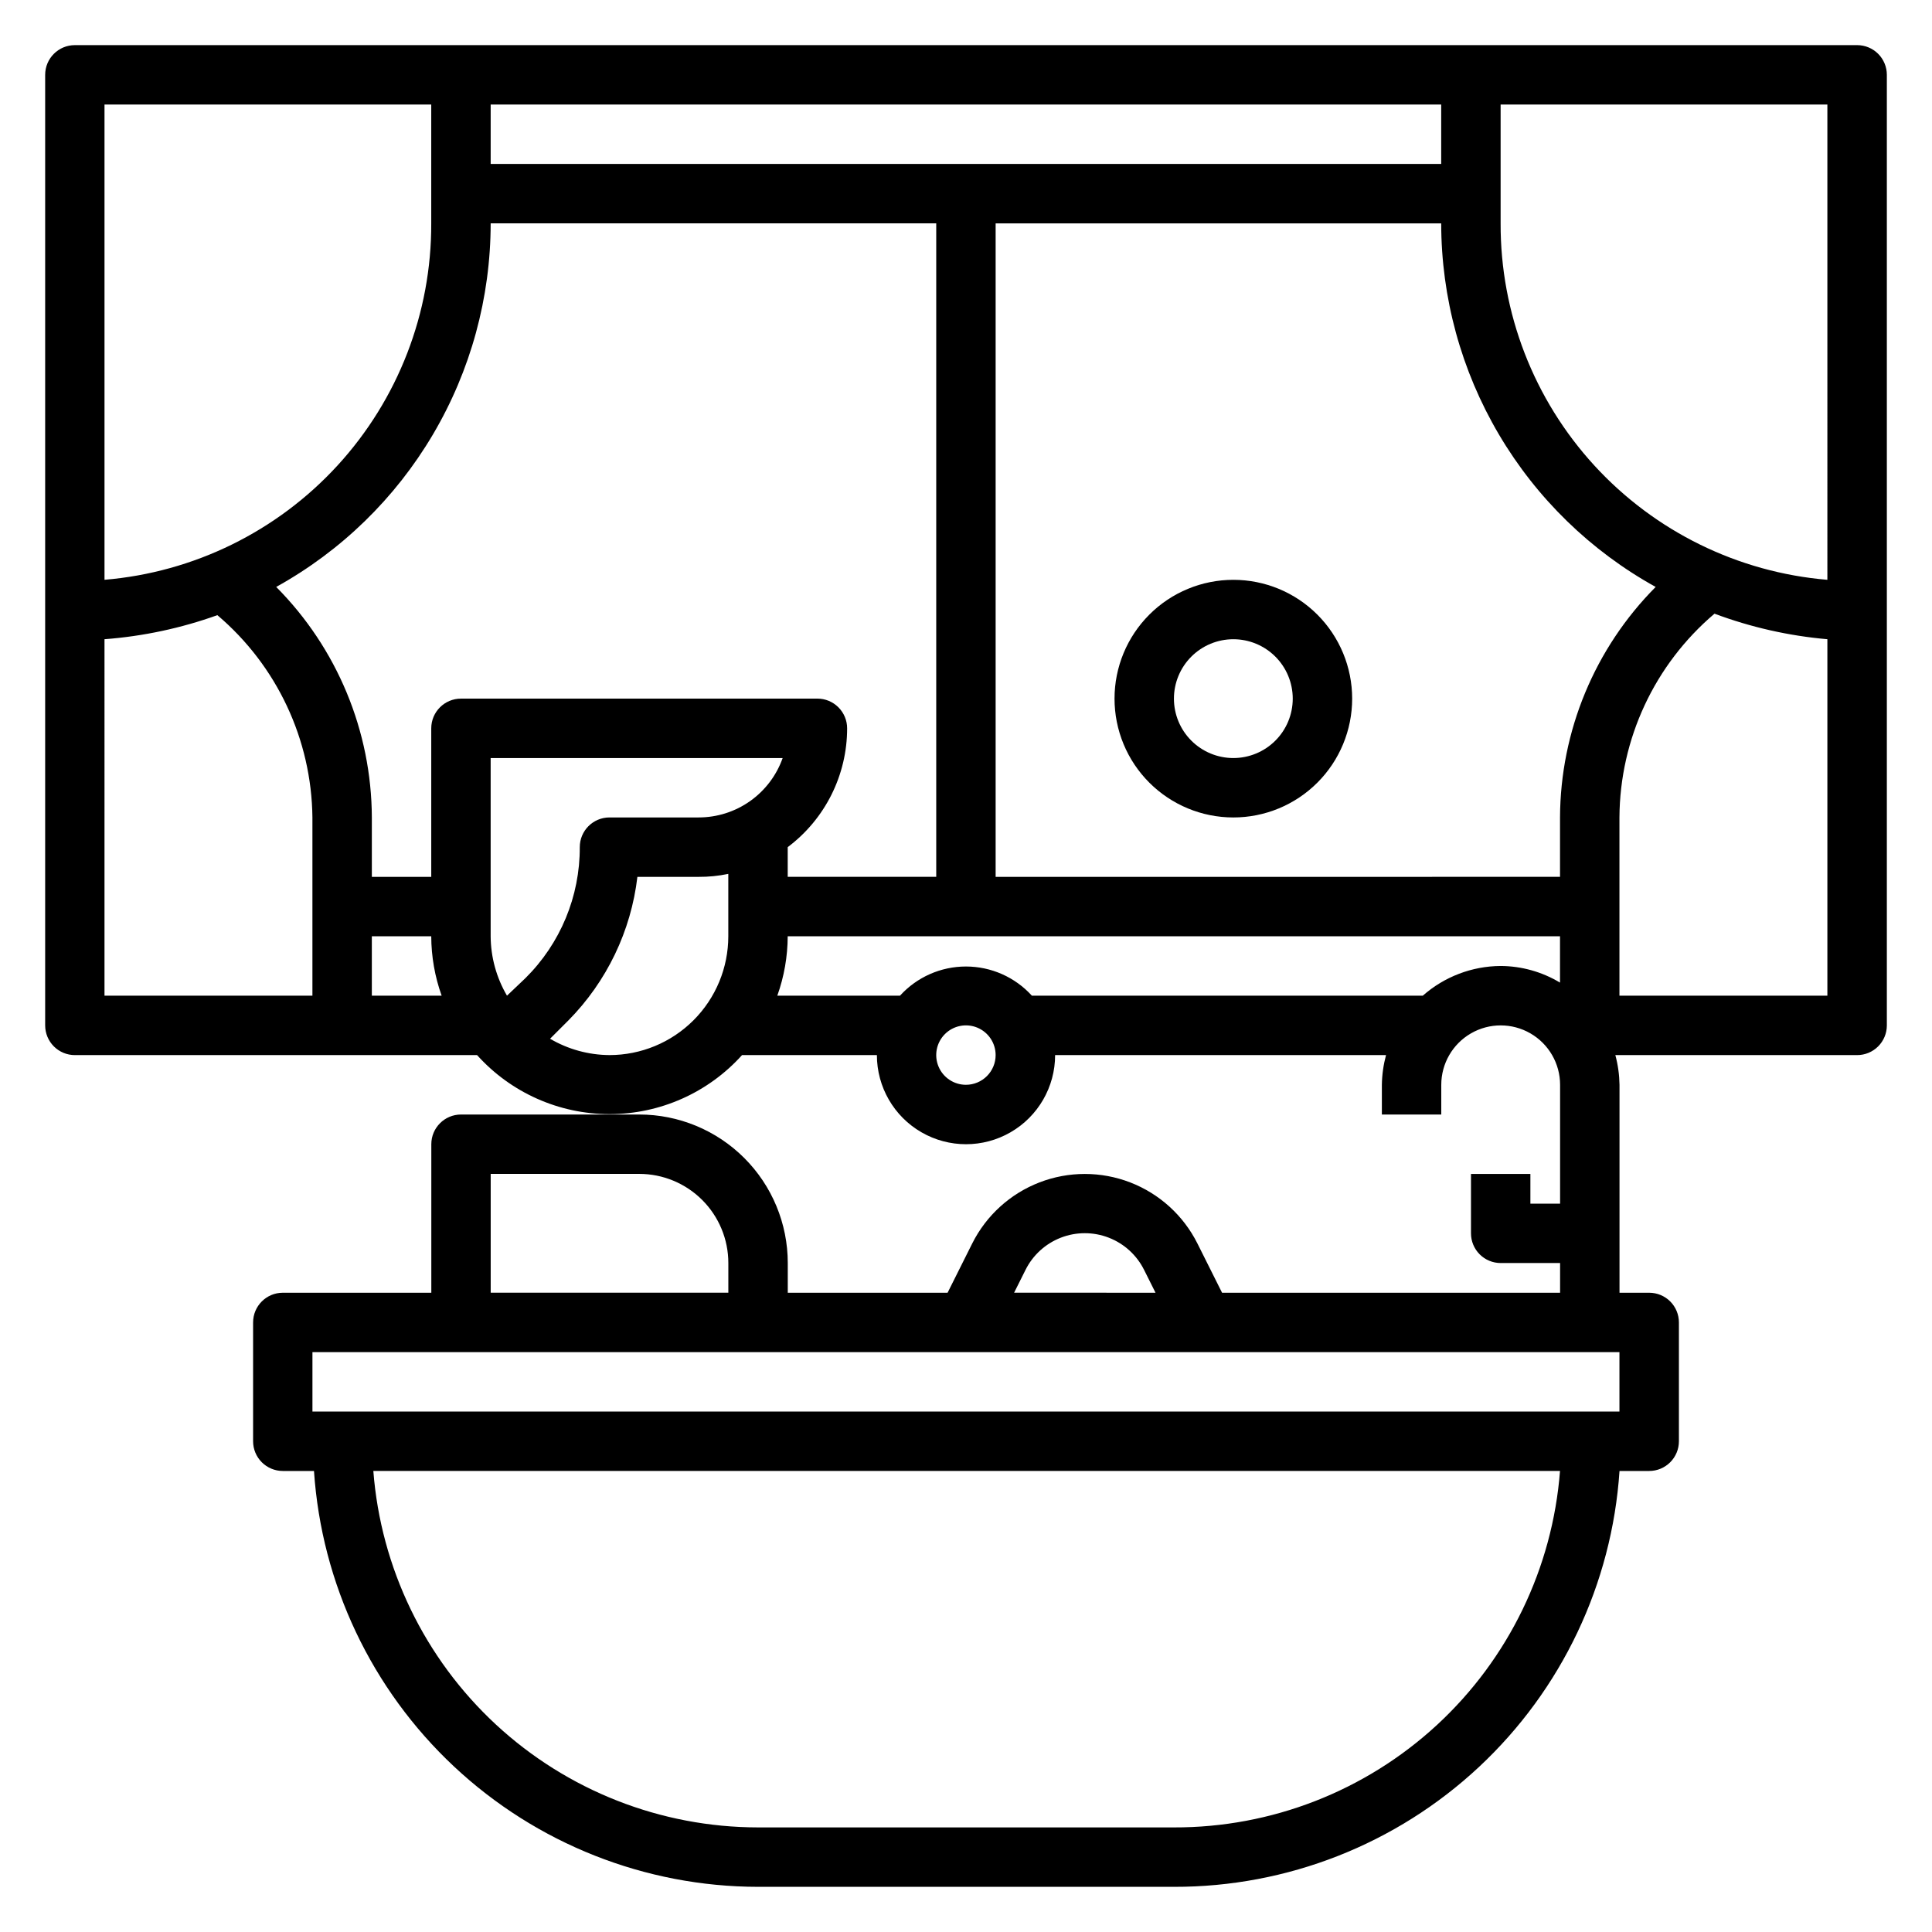 <?xml version="1.0" encoding="UTF-8"?>
<!-- Uploaded to: ICON Repo, www.svgrepo.com, Generator: ICON Repo Mixer Tools -->
<svg fill="#000000" width="800px" height="800px" version="1.1" viewBox="144 144 512 512" xmlns="http://www.w3.org/2000/svg">
 <g>
  <path d="m470.85 297.66c-8.352 0-16.359 3.316-22.266 9.223-5.906 5.902-9.223 13.914-9.223 22.262 0 8.352 3.316 16.363 9.223 22.266 5.906 5.906 13.914 9.223 22.266 9.223 8.352 0 16.359-3.316 22.266-9.223 5.902-5.902 9.223-13.914 9.223-22.266 0-8.348-3.32-16.359-9.223-22.262-5.906-5.906-13.914-9.223-22.266-9.223zm0 47.23c-4.176 0-8.18-1.66-11.133-4.613-2.953-2.949-4.613-6.957-4.613-11.133 0-4.172 1.66-8.18 4.613-11.133 2.953-2.949 6.957-4.609 11.133-4.609 4.176 0 8.18 1.66 11.133 4.609 2.953 2.953 4.609 6.961 4.609 11.133 0 4.176-1.656 8.184-4.609 11.133-2.953 2.953-6.957 4.613-11.133 4.613z"/>
  <path d="m636.16 155.96h-472.32c-4.348 0-7.871 3.523-7.871 7.871v251.91c0 2.09 0.832 4.09 2.305 5.566 1.477 1.477 3.481 2.305 5.566 2.305h106.59c8.957 9.953 21.719 15.641 35.109 15.641s26.152-5.688 35.109-15.641h35.738c0 8.438 4.5 16.234 11.809 20.453 7.305 4.219 16.309 4.219 23.613 0 7.309-4.219 11.809-12.016 11.809-20.453h87.695c-0.691 2.57-1.062 5.215-1.102 7.875v7.871h15.742v-7.871c0-5.625 3.004-10.824 7.875-13.637 4.871-2.812 10.871-2.812 15.742 0s7.871 8.012 7.871 13.637v31.488h-7.871v-7.875h-15.742v15.746c0 2.086 0.828 4.09 2.305 5.566 1.477 1.477 3.477 2.305 5.566 2.305h15.742v7.871h-89.582l-6.535-13.066c-3.719-7.418-10.066-13.18-17.805-16.172-7.742-2.988-16.316-2.988-24.055 0-7.742 2.992-14.09 8.754-17.809 16.172l-6.535 13.066h-42.352v-7.871c0-10.438-4.144-20.449-11.527-27.832-7.383-7.383-17.395-11.527-27.832-11.527h-47.23c-4.348 0-7.875 3.523-7.875 7.871v39.359h-39.359c-4.348 0-7.871 3.523-7.871 7.871v31.488c0 2.09 0.828 4.09 2.305 5.566s3.481 2.309 5.566 2.309h8.266c1.996 29.863 15.258 57.855 37.105 78.316 21.848 20.457 50.648 31.859 80.582 31.891h110.21c30 0.066 58.902-11.289 80.832-31.758 21.93-20.469 35.25-48.52 37.25-78.449h7.871c2.09 0 4.09-0.832 5.566-2.309 1.477-1.477 2.305-3.477 2.305-5.566v-31.488c0-2.086-0.828-4.09-2.305-5.566-1.477-1.473-3.477-2.305-5.566-2.305h-7.871v-55.102c-0.043-2.66-0.41-5.305-1.102-7.875h64.078c2.086 0 4.09-0.828 5.566-2.305 1.477-1.477 2.305-3.477 2.305-5.566v-251.91c0-2.086-0.828-4.09-2.305-5.566-1.477-1.473-3.481-2.305-5.566-2.305zm-220.42 324.64c1.941-3.938 5.289-7.008 9.383-8.598 4.09-1.59 8.633-1.59 12.723 0 4.094 1.59 7.441 4.66 9.383 8.598l2.992 5.984-37.473-0.004zm-141.7-25.508h39.359c6.262 0 12.27 2.488 16.699 6.918 4.43 4.43 6.918 10.438 6.918 16.699v7.871h-62.977zm181.05 173.19h-110.21c-25.762-0.023-50.57-9.766-69.469-27.273-18.895-17.512-30.492-41.508-32.473-67.191h314.48c-1.984 25.754-13.637 49.805-32.617 67.324-18.984 17.52-43.887 27.215-69.719 27.141zm118.08-110.21h-346.37v-15.742h346.37zm55.105-220.42v0.004c-23.668-1.98-45.719-12.801-61.766-30.305-16.047-17.508-24.91-40.414-24.828-64.16v-31.488h86.594zm-70.852 62.977v15.742l-149.57 0.004v-173.18h118.08c0.016 19.672 5.293 38.98 15.285 55.922 9.996 16.945 24.344 30.902 41.551 40.43-16.145 16.242-25.254 38.188-25.348 61.086zm-196.8-31.488h-94.461c-4.348 0-7.875 3.527-7.875 7.875v39.359h-15.742v-15.746c-0.094-22.898-9.199-44.844-25.348-61.086 17.211-9.527 31.559-23.484 41.551-40.43 9.996-16.941 15.273-36.25 15.285-55.922h118.08v173.18h-39.359v-7.871c9.91-7.434 15.746-19.102 15.746-31.488 0-2.09-0.832-4.09-2.309-5.566-1.477-1.477-3.477-2.309-5.566-2.309zm165.31-141.7h-251.9v-15.742h251.9zm-267.65-15.742v31.488c0.082 23.746-8.781 46.652-24.828 64.16-16.047 17.504-38.098 28.324-61.762 30.305v-125.95zm-86.59 141.7c10.211-0.77 20.273-2.914 29.914-6.375 15.77 13.371 24.961 32.93 25.188 53.605v47.23l-55.102 0.004zm70.848 94.465v-15.746h15.742c0.02 5.367 0.949 10.691 2.758 15.746zm35.816 0c-2.801-4.777-4.297-10.207-4.328-15.746v-47.23h77.383c-1.629 4.606-4.648 8.594-8.637 11.414-3.992 2.82-8.758 4.332-13.645 4.328h-23.613c-4.348 0-7.871 3.527-7.871 7.875 0.051 13.035-5.141 25.543-14.406 34.715zm27.16 15.742c-5.539-0.031-10.969-1.527-15.746-4.328l4.879-4.879h0.004c10.148-10.289 16.574-23.672 18.262-38.023h16.215c2.644 0.02 5.285-0.246 7.875-0.789v16.531c0 8.352-3.32 16.363-9.223 22.266-5.906 5.906-13.914 9.223-22.266 9.223zm94.465 7.871v0.004c-3.184 0-6.055-1.918-7.273-4.859-1.219-2.945-0.547-6.328 1.707-8.582 2.25-2.25 5.637-2.922 8.578-1.707 2.941 1.219 4.859 4.09 4.859 7.273 0 2.09-0.828 4.09-2.305 5.566-1.477 1.477-3.481 2.309-5.566 2.309zm141.7-31.488v0.004c-7.602 0.047-14.926 2.844-20.625 7.871h-103.6c-4.473-4.926-10.82-7.731-17.473-7.731-6.656 0-13 2.805-17.477 7.731h-32.512c1.805-5.055 2.738-10.379 2.754-15.746h204.67v12.281c-4.754-2.859-10.191-4.383-15.742-4.406zm31.488 7.871v-47.23c0.113-20.812 9.316-40.539 25.191-54 9.617 3.598 19.68 5.875 29.914 6.769v94.465z"/>
 </g>
</svg>